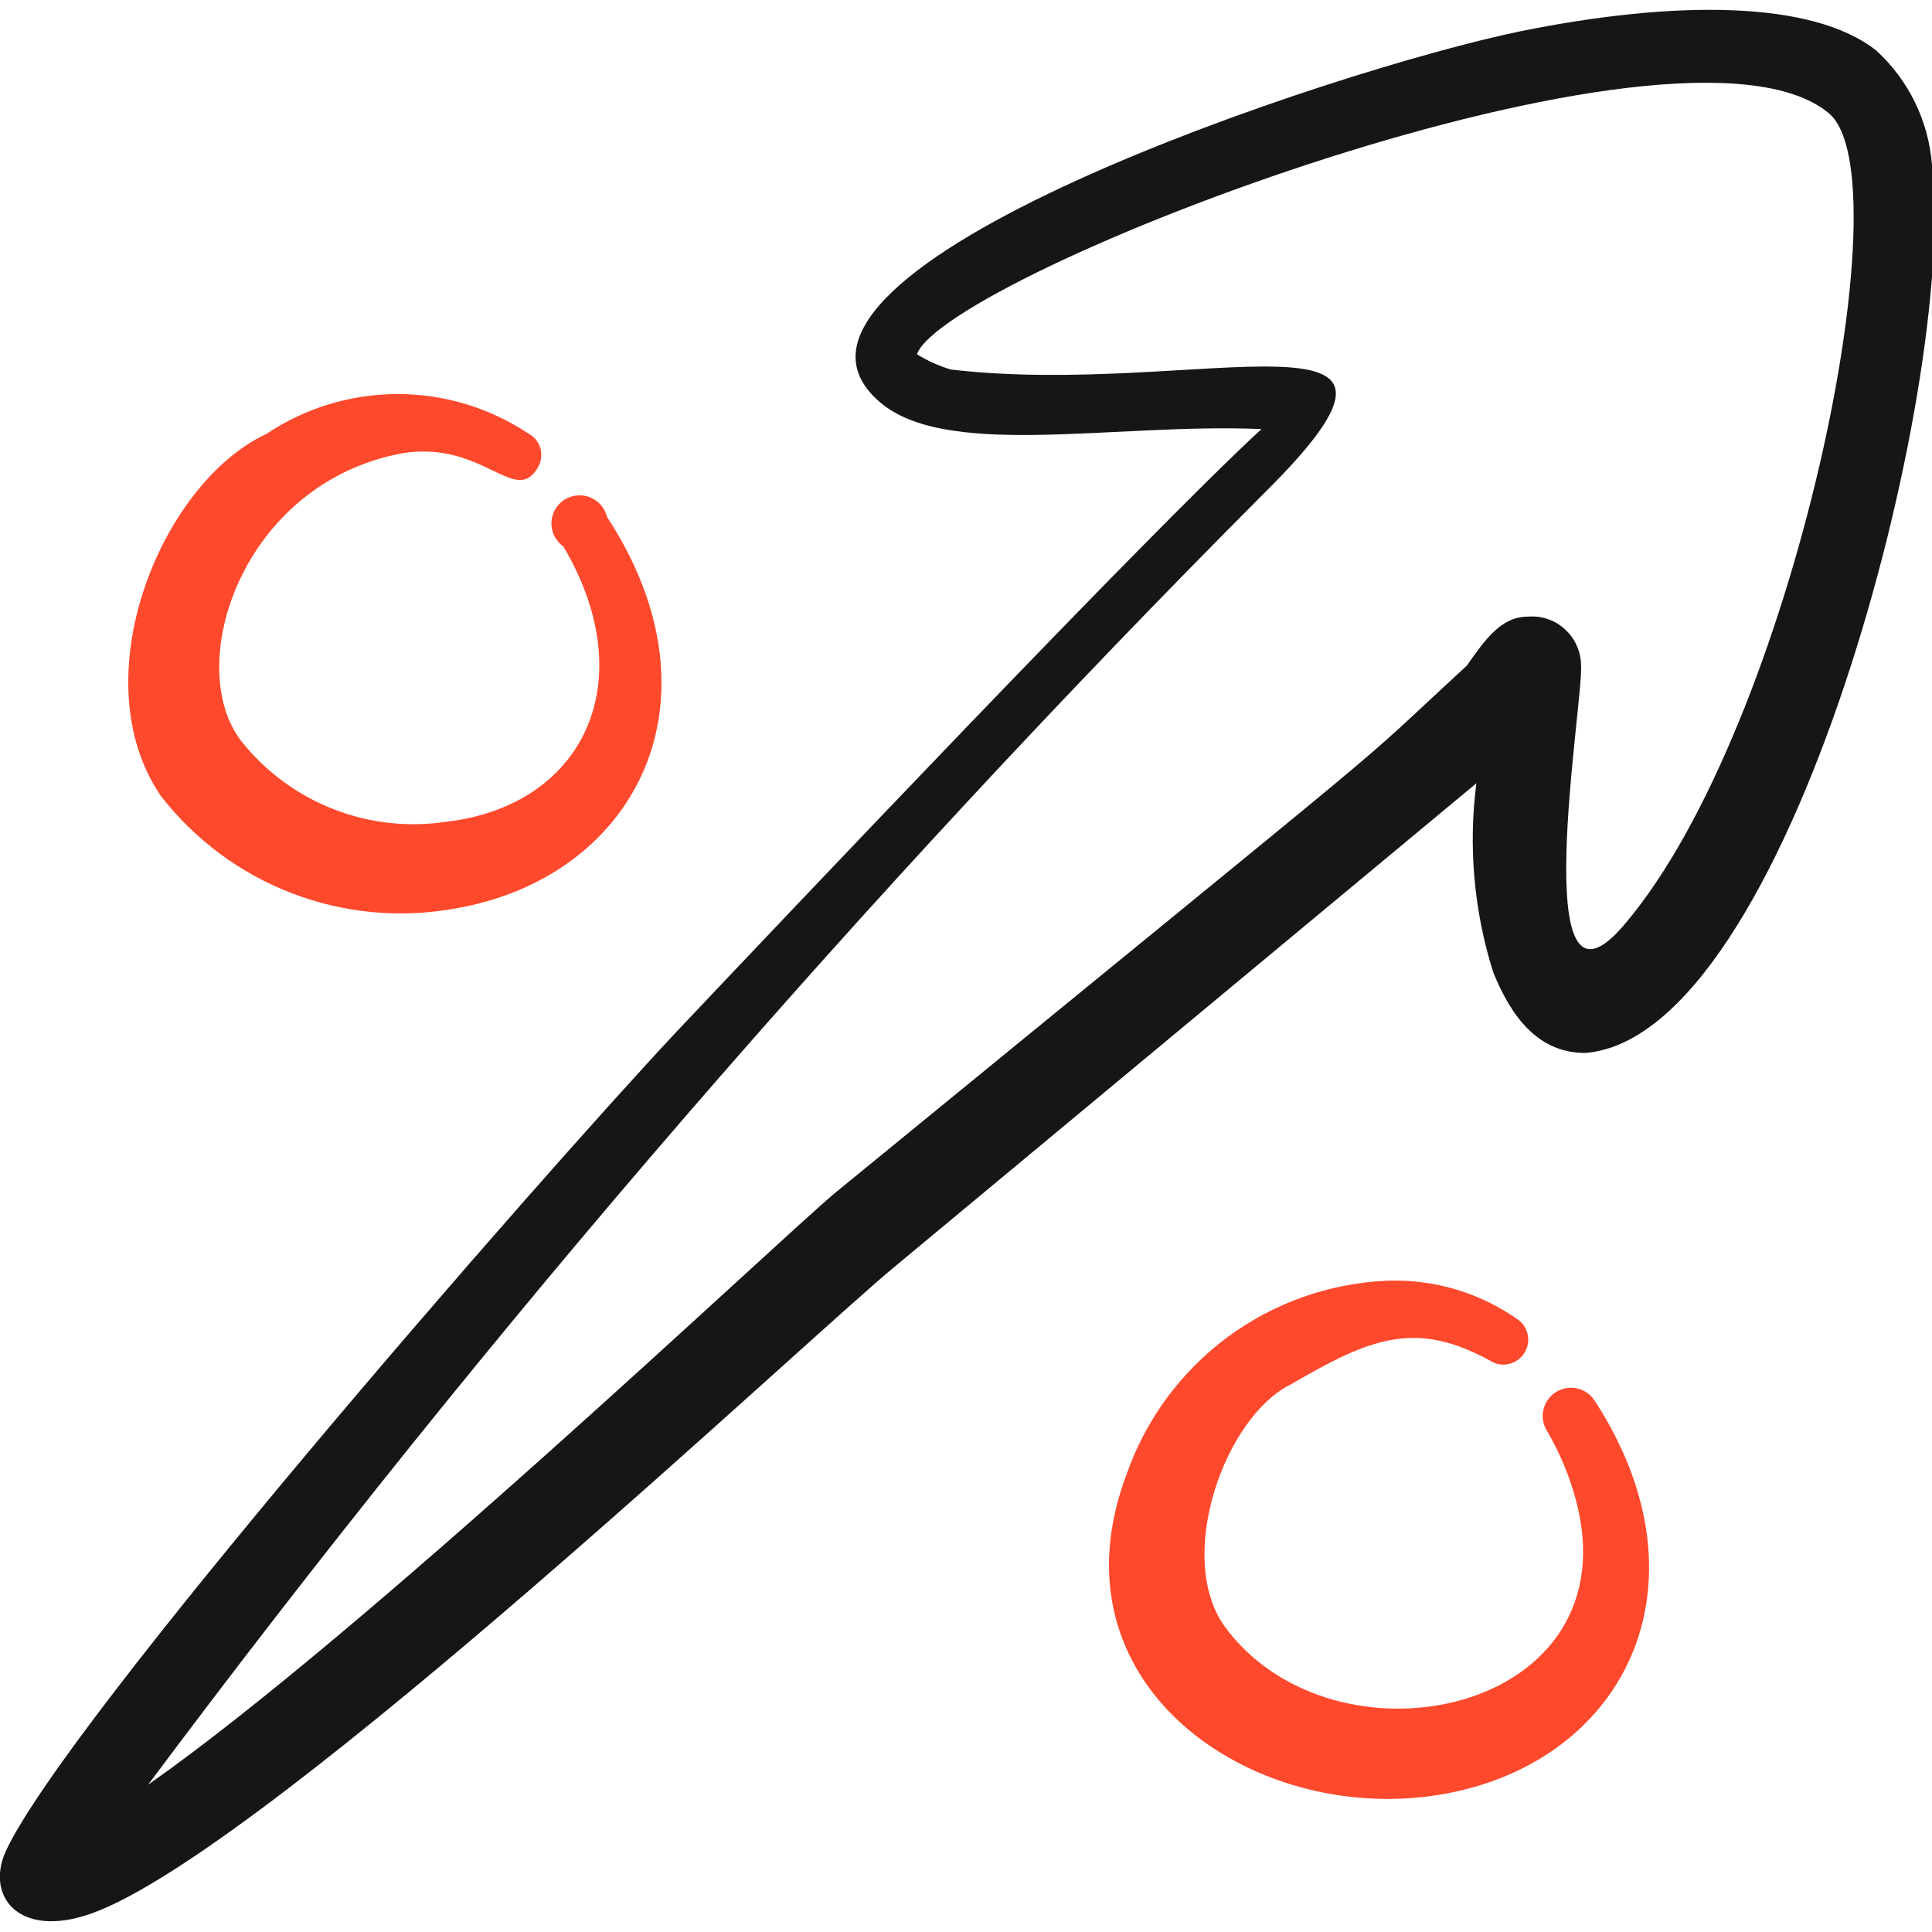 <svg width="24" height="24" viewBox="0 0 24 24" fill="none" xmlns="http://www.w3.org/2000/svg">
<g clip-path="url(#clip0_15_212)">
<path d="M5.63 11.29C7.87 10.92 9.05 8.73 7.54 6.42C7.527 6.365 7.5 6.314 7.463 6.271C7.425 6.229 7.378 6.196 7.325 6.176C7.272 6.156 7.215 6.149 7.159 6.155C7.103 6.162 7.049 6.182 7.002 6.214C6.955 6.246 6.917 6.289 6.891 6.339C6.864 6.389 6.85 6.445 6.85 6.501C6.85 6.558 6.863 6.614 6.889 6.664C6.916 6.714 6.954 6.758 7 6.79C8 8.49 7.23 10.02 5.53 10.21C5.058 10.279 4.576 10.223 4.132 10.048C3.688 9.872 3.298 9.583 3 9.21C2.27 8.27 3 6 5 5.63C6 5.47 6.4 6.29 6.68 5.81C6.701 5.775 6.715 5.737 6.721 5.697C6.727 5.657 6.725 5.616 6.715 5.576C6.705 5.537 6.687 5.5 6.662 5.468C6.637 5.436 6.606 5.41 6.57 5.39C6.088 5.067 5.52 4.895 4.94 4.895C4.36 4.895 3.792 5.067 3.31 5.39C2 6 1 8.43 2 9.89C2.421 10.431 2.981 10.848 3.62 11.094C4.26 11.341 4.955 11.409 5.63 11.29Z" fill="#FE492D"/>
<path d="M19.81 17.4C19.76 17.322 19.68 17.267 19.589 17.247C19.498 17.227 19.403 17.245 19.325 17.295C19.247 17.345 19.192 17.425 19.172 17.516C19.152 17.607 19.17 17.702 19.22 17.78C19.372 18.04 19.49 18.319 19.57 18.61C20.31 21.29 16.57 22.07 15.21 20.2C14.6 19.34 15.21 17.61 16.03 17.2C17.03 16.62 17.59 16.38 18.56 16.93C18.628 16.957 18.703 16.959 18.772 16.936C18.841 16.913 18.9 16.866 18.938 16.804C18.976 16.742 18.991 16.669 18.981 16.597C18.97 16.524 18.934 16.458 18.88 16.41C18.399 16.061 17.814 15.885 17.22 15.91C16.506 15.943 15.819 16.188 15.245 16.613C14.672 17.039 14.238 17.627 14 18.3C13 20.92 15.54 22.66 17.85 22.3C20.16 21.94 21.31 19.71 19.81 17.4Z" fill="#FE492D"/>
<path d="M24 2.05C23.958 1.506 23.712 0.999 23.31 0.63C22.52 5.90086e-06 20.8 5.87106e-06 18.88 0.39C16.56 0.87 9.18 3.33 10.88 4.95C11.68 5.73 13.82 5.25 15.67 5.33C14.24 6.65 9.81 11.33 8.41 12.81C6.63 14.71 0.81 21.39 0.07 23C-0.19 23.58 0.27 24.13 1.24 23.73C3.49 22.81 10.06 16.6 11.12 15.73L18.34 9.73C18.238 10.519 18.31 11.321 18.55 12.08C18.77 12.62 19.1 13.08 19.69 13.08C22.22 12.89 24.32 4.76 24 2.05ZM20.2 11.46C18.93 13 19.68 8.68 19.64 8.26C19.639 8.176 19.621 8.094 19.586 8.018C19.552 7.941 19.502 7.873 19.44 7.817C19.378 7.76 19.306 7.717 19.227 7.69C19.147 7.663 19.063 7.653 18.98 7.66C18.64 7.66 18.44 7.96 18.22 8.27C16.58 9.78 18.06 8.53 10.36 14.83C9.56 15.51 4.51 20.3 1.84 22.17C6.079 16.494 10.718 11.127 15.72 6.11C18.22 3.63 14.87 4.95 11.81 4.59C11.662 4.545 11.521 4.482 11.39 4.4C11.77 3.4 20.87 -0.11 22.71 1.4C23.69 2.17 22.27 9 20.2 11.46Z" fill="#161616"/>
</g>
<defs>
<clipPath id="clip0_15_212">
<rect width="24" height="24" fill="white"/>
</clipPath>
</defs>
</svg>

